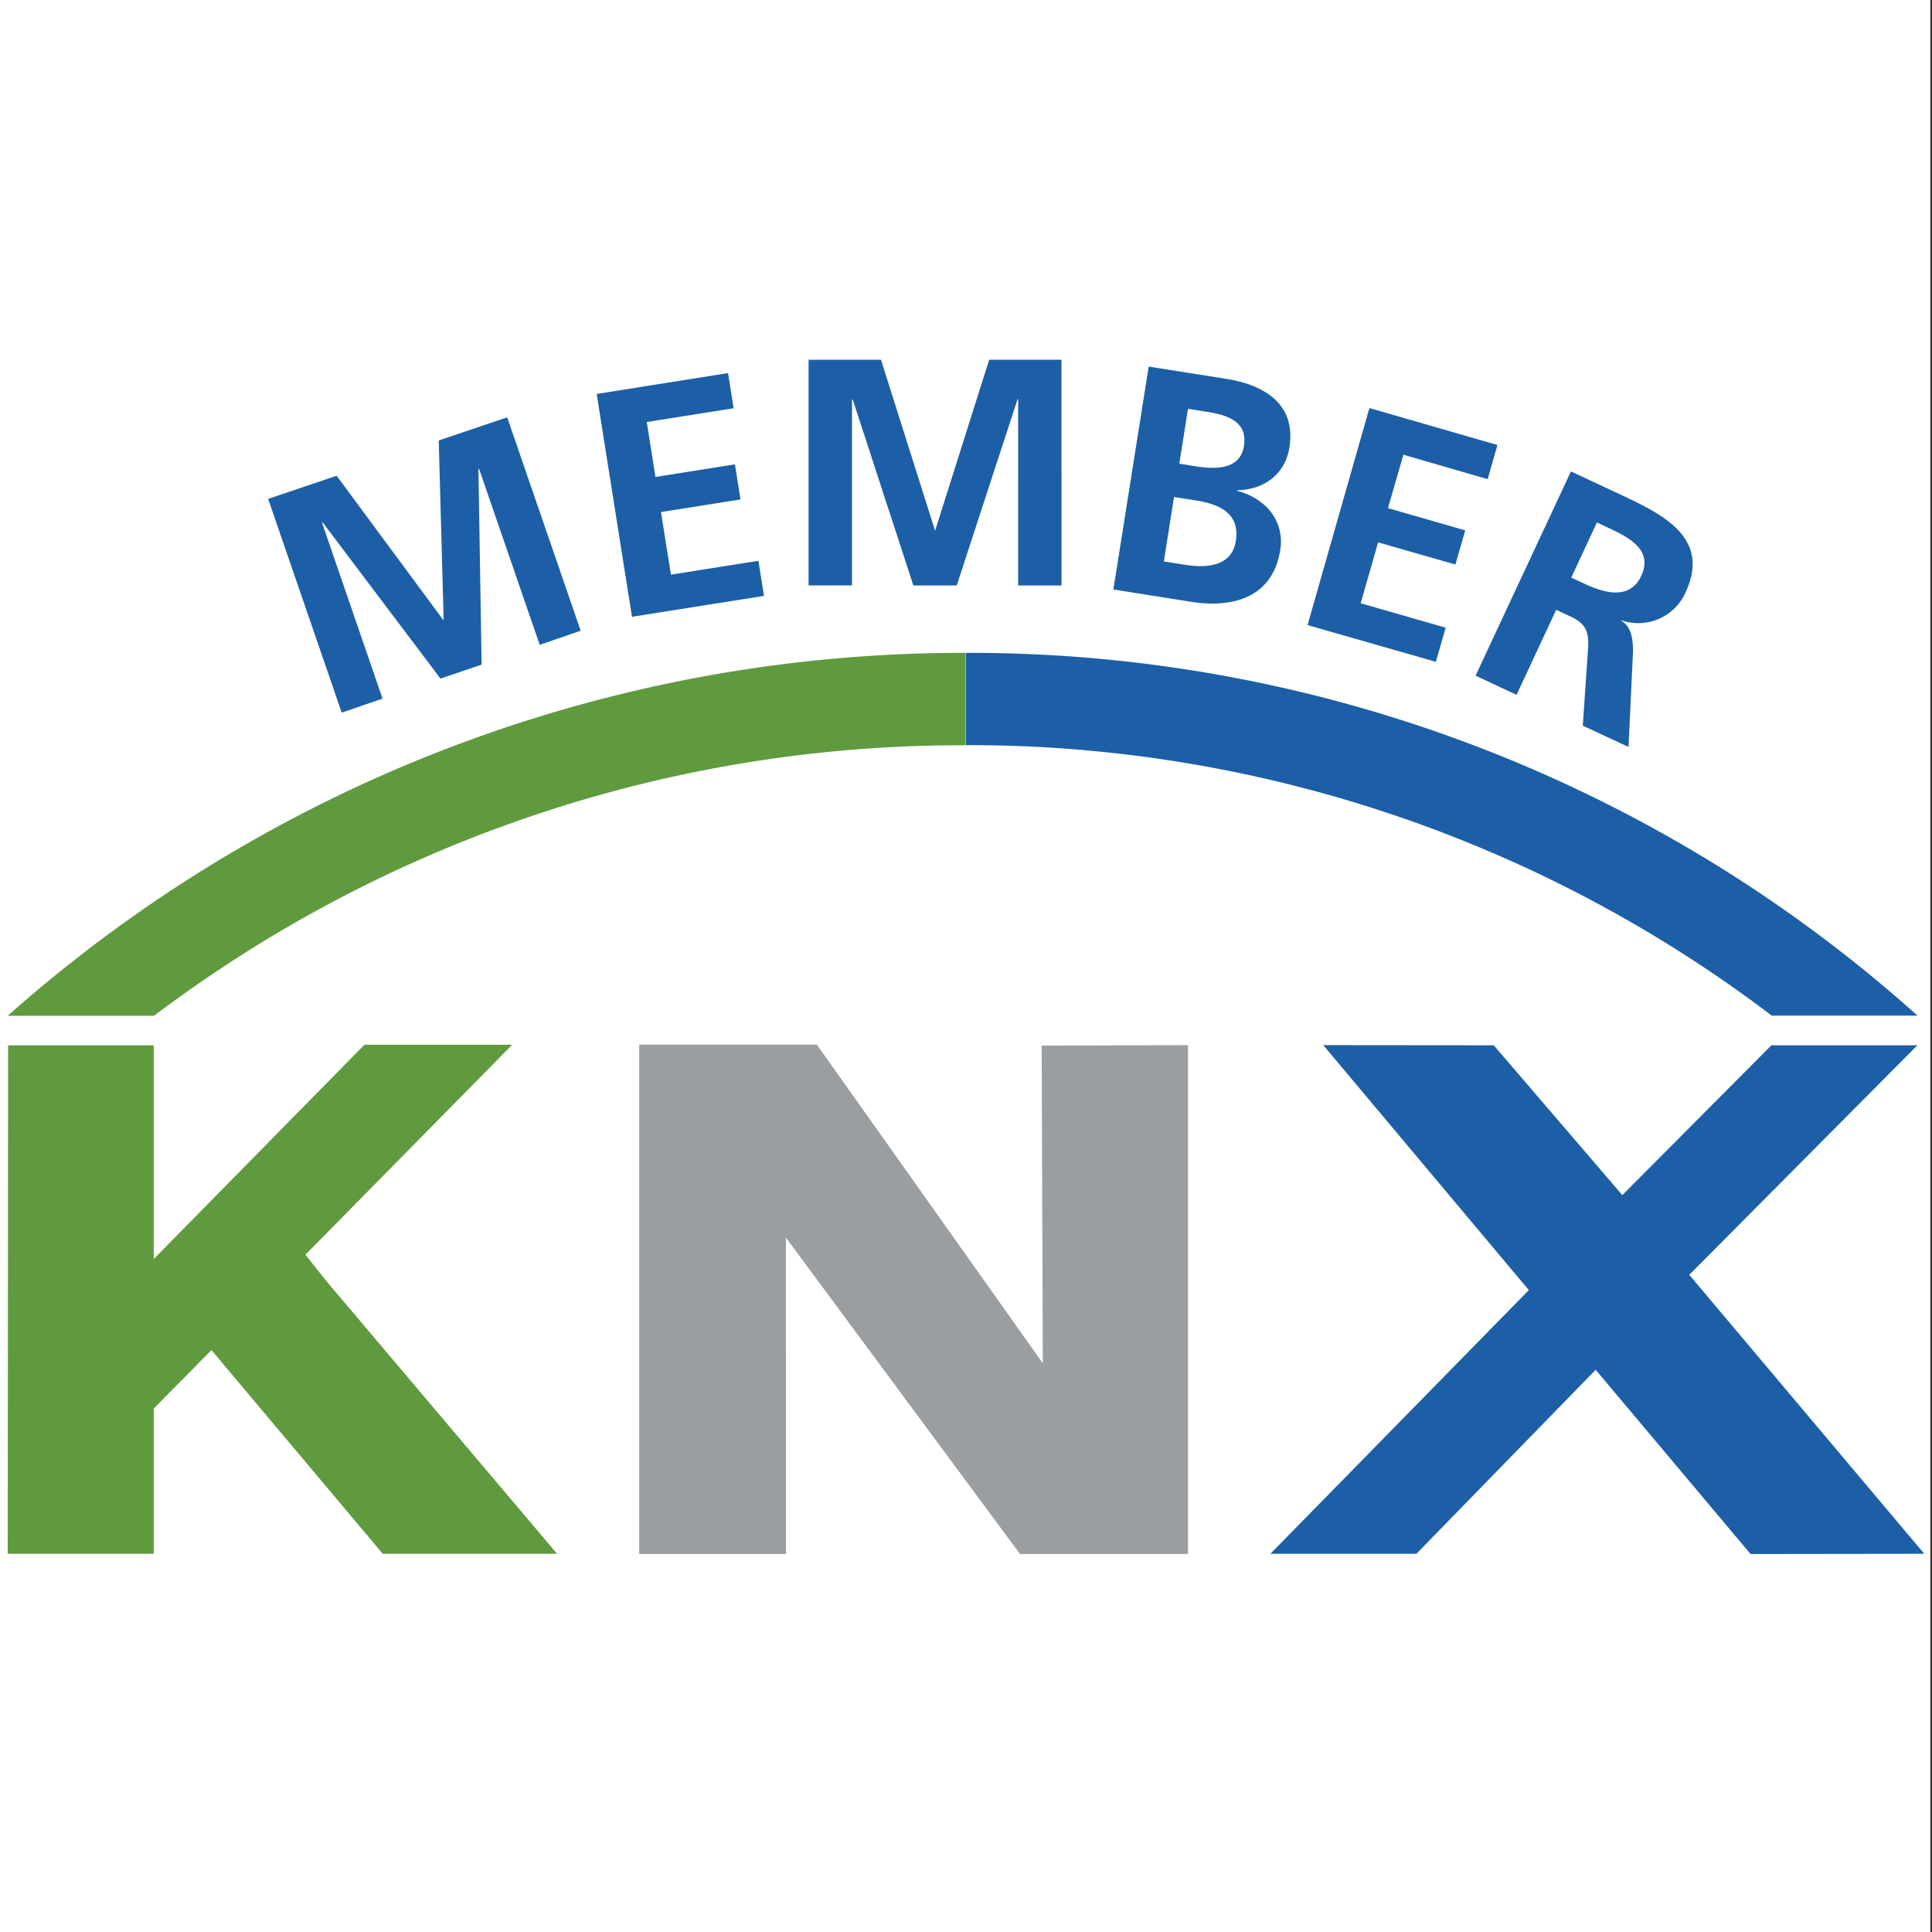 <svg id="Ebene_1" data-name="Ebene 1" xmlns="http://www.w3.org/2000/svg" width="250" height="250" viewBox="0 0 250 250">
  <rect x="0" y="0" width="250" height="250" fill="#333333" stroke="none"/>
  <rect x="-0.22" width="250" height="250" fill="#fff"/>
  <g>
    <polygon points="249 201.06 226.52 201.09 206.48 177.25 183.28 201.06 164.39 201.06 197.83 166.94 171.23 135.24 193.29 135.26 209.93 154.65 229.22 135.26 248.11 135.26 218.59 164.96 249 201.06 249 201.06" fill="#1c5fa6" fill-rule="evenodd"/>
    <polygon points="105.7 135.17 134.94 176.41 134.79 135.3 153.73 135.24 153.73 201.09 131.99 201.09 101.7 160.15 101.71 201.09 82.71 201.09 82.71 135.18 105.7 135.17 105.7 135.17" fill="#9b9ea0" fill-rule="evenodd"/>
    <polygon points="42.2 165.73 39.52 162.36 66.28 135.19 47.16 135.19 19.89 162.92 19.89 162.87 19.89 135.26 1.05 135.26 1 201.06 19.89 201.06 19.89 182.27 27.36 174.7 49.53 201.06 72.09 201.06 42.2 165.73 42.2 165.73" fill="#609a3e" fill-rule="evenodd"/>
    <path d="M248.11,131.41A183.63,183.63,0,0,0,125,84.48H125V96.42a171.71,171.71,0,0,1,104.26,35l18.89,0Z" fill="#1c5fa6" fill-rule="evenodd"/>
    <path d="M1,131.44H19.93a173.43,173.43,0,0,1,104.93-35h.1V84.48A186.14,186.14,0,0,0,1,131.44Z" fill="#609a3e" fill-rule="evenodd"/>
    <path d="M44.2,92.22l5.3-1.82L41.69,67.69l.05-.11L57,87.81,62.32,86l-.41-25.34.08,0,7.85,22.78,5.3-1.82L65.63,54l-8.86,3,.64,23.19-.08,0L43.56,61.56l-8.86,3,9.5,27.61Zm37.55-12.4,17.11-2.71-.72-4.54L86.82,74.36l-1.29-8.1,10.29-1.63-.72-4.54L84.81,61.72l-1.12-7.11,11.24-1.78-.72-4.55-17,2.7,4.57,28.84Zm22.89-4.07h5.61v-24l.08-.09,7.86,24.1h5.61l7.87-24.1h.08v24.1h5.61V46.55H128L121,68.68H121L114,46.55h-9.37v29.2Zm47.28-11.44,2.73.43c2.89.46,5.86,1.52,5.26,5.28-.53,3.35-3.9,3.49-6.58,3.06l-2.73-.43,1.32-8.34Zm1.81-11.41,2.23.35c2.64.42,5.54,1.13,5,4.48-.47,3-3.57,3-6,2.65L152.6,60l1.13-7.11Zm-9.64,23.38,10.09,1.6c3.63.58,10.33.53,11.49-6.74.56-3.55-1.71-6.62-5.58-7.62l0-.08c3.53-.08,6.22-2.11,6.76-5.54,1-6.32-4.41-8.28-8.12-8.87l-10.09-1.59-4.57,28.84Zm25.06,4.59,16.65,4.77,1.27-4.42-11-3.16,2.26-7.88,10,2.87,1.27-4.42-10-2.88,2-6.91L192.5,62l1.27-4.42L177.2,52.8l-8,28.07Zm37.49-13.26,1.75.82c2.65,1.23,5.48,2.88,4,6.06s-4.71,2.28-7.33,1.06l-1.74-.81,3.32-7.13Zm-15.7,19.82,5.3,2.48,5.13-11,1.71.8c2.24,1,2.57,2.12,2.4,4.44l-.67,9.75,5.92,2.76.58-12.33c0-1.42-.14-3.25-1.53-4l0-.07a6.7,6.7,0,0,0,8.33-3.6c3.43-7.36-3.45-10.33-9.14-13L203.28,61,190.94,87.43Z" fill="#1c5fa6"/>
  </g>
</svg>
